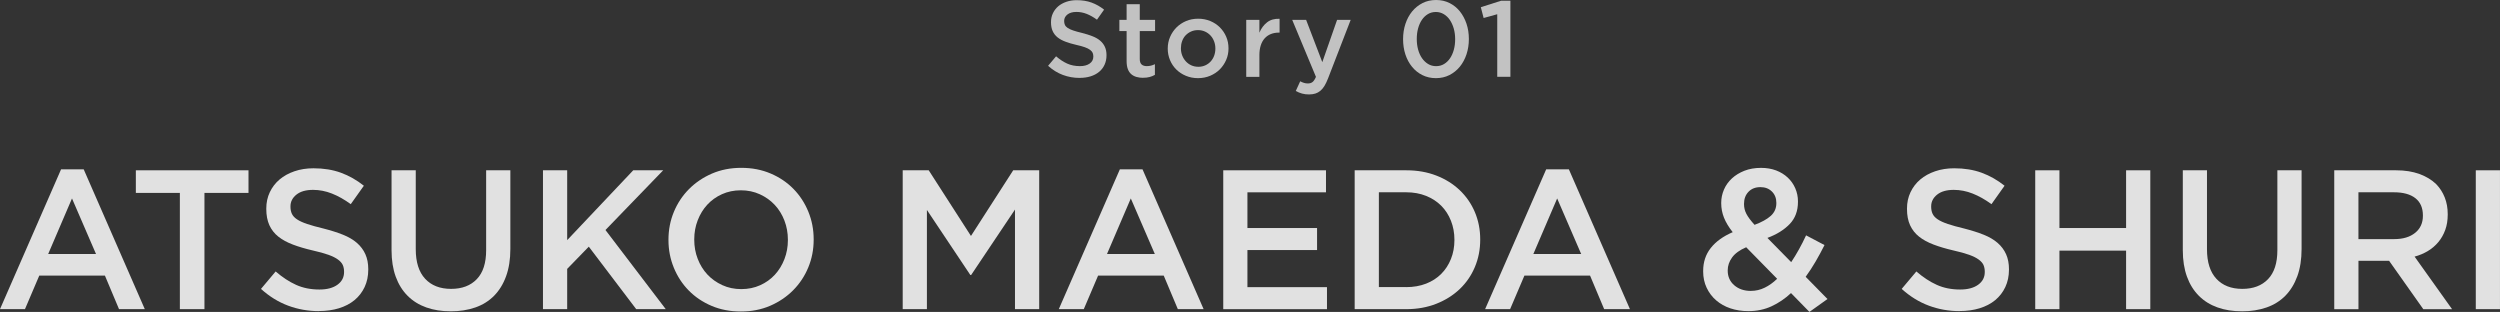 <?xml version="1.0" encoding="UTF-8"?><svg id="_レイヤー_2" xmlns="http://www.w3.org/2000/svg" viewBox="0 0 857.04 106.93"><rect x="0" y="0" width="857.04" height="106.93" fill="#333333" stroke="none"/><defs><style>.cls-1{opacity:.85;}.cls-2{opacity:.7;}.cls-2,.cls-3{fill:#fff;stroke-width:0px;}</style></defs><g id="_レイヤー_3"><g class="cls-1"><path class="cls-3" d="M20.94,58.04h7.75l20.95,47.94h-8.84l-4.83-11.49H13.46l-4.9,11.49H0l20.94-47.94ZM32.91,87.07l-8.23-19.04-8.16,19.04h16.39Z"/><path class="cls-3" d="M61.67,66.13h-15.1v-7.75h38.62v7.75h-15.1v39.85h-8.43v-39.85Z"/><path class="cls-3" d="M109.33,106.66c-3.67,0-7.19-.62-10.54-1.87-3.36-1.25-6.46-3.16-9.32-5.75l5.03-5.98c2.31,2,4.65,3.53,7,4.59,2.36,1.07,5.03,1.6,8.02,1.6,2.58,0,4.63-.54,6.15-1.63,1.52-1.09,2.28-2.54,2.28-4.35v-.14c0-.86-.15-1.62-.44-2.28-.3-.66-.84-1.28-1.64-1.87-.8-.59-1.89-1.13-3.27-1.63-1.39-.5-3.19-1-5.42-1.5-2.54-.59-4.81-1.26-6.78-2.01-1.98-.75-3.63-1.65-4.98-2.72-1.34-1.06-2.36-2.37-3.07-3.91-.7-1.54-1.06-3.4-1.06-5.58v-.14c0-2.04.4-3.91,1.21-5.61.81-1.7,1.92-3.15,3.34-4.35,1.42-1.2,3.12-2.14,5.11-2.82,1.99-.68,4.16-1.02,6.52-1.02,3.49,0,6.63.51,9.42,1.53,2.79,1.02,5.41,2.51,7.85,4.45l-4.49,6.32c-2.18-1.59-4.33-2.8-6.46-3.64-2.13-.84-4.28-1.26-6.46-1.26-2.45,0-4.35.54-5.71,1.63-1.36,1.09-2.04,2.43-2.04,4.01v.14c0,.91.16,1.71.48,2.41.32.7.9,1.34,1.74,1.9.84.57,2,1.1,3.48,1.6,1.48.5,3.35,1.02,5.62,1.56,2.5.64,4.72,1.34,6.65,2.11,1.93.77,3.53,1.71,4.81,2.82,1.27,1.11,2.24,2.4,2.9,3.88.66,1.47.99,3.19.99,5.13v.14c0,2.22-.42,4.22-1.25,5.98-.83,1.77-1.99,3.26-3.47,4.49-1.48,1.22-3.27,2.15-5.35,2.79s-4.37.95-6.86.95Z"/><path class="cls-3" d="M154.49,106.72c-3.08,0-5.87-.44-8.36-1.33-2.49-.88-4.62-2.21-6.39-3.98s-3.13-3.95-4.08-6.56c-.95-2.61-1.43-5.63-1.43-9.08v-27.4h8.3v27.06c0,4.44,1.07,7.82,3.21,10.13s5.11,3.47,8.89,3.47,6.68-1.11,8.82-3.33c2.14-2.22,3.21-5.53,3.21-9.93v-27.4h8.3v27c0,3.54-.49,6.64-1.46,9.32-.97,2.68-2.35,4.91-4.11,6.7-1.77,1.79-3.91,3.13-6.43,4.01-2.52.88-5.34,1.33-8.47,1.33Z"/><path class="cls-3" d="M186.14,58.38h8.3v23.94l22.64-23.94h10.27l-19.79,20.47,20.67,27.13h-10.13l-16.25-21.42-7.41,7.62v13.8h-8.3v-47.6Z"/><path class="cls-3" d="M253.98,106.79c-3.67,0-7.03-.65-10.06-1.94s-5.64-3.05-7.82-5.27c-2.18-2.22-3.88-4.82-5.1-7.79-1.22-2.97-1.84-6.13-1.84-9.49v-.14c0-3.35.61-6.52,1.84-9.49,1.22-2.97,2.95-5.58,5.17-7.82s4.85-4.02,7.89-5.34c3.04-1.31,6.39-1.97,10.06-1.97s7.03.65,10.06,1.94c3.04,1.29,5.64,3.05,7.82,5.27,2.18,2.22,3.88,4.82,5.1,7.79,1.22,2.97,1.84,6.13,1.84,9.49v.14c0,3.35-.61,6.52-1.84,9.49-1.22,2.97-2.95,5.58-5.17,7.82-2.22,2.24-4.85,4.02-7.89,5.34-3.04,1.31-6.39,1.97-10.06,1.97ZM254.12,99.11c2.35,0,4.5-.44,6.47-1.33,1.96-.88,3.64-2.08,5.04-3.6,1.4-1.52,2.49-3.3,3.28-5.34.79-2.04,1.19-4.22,1.19-6.53v-.14c0-2.31-.4-4.5-1.19-6.56-.79-2.06-1.9-3.85-3.32-5.37-1.42-1.52-3.12-2.73-5.11-3.64-1.99-.91-4.15-1.36-6.5-1.36s-4.5.44-6.47,1.33c-1.96.88-3.64,2.09-5.04,3.6-1.4,1.52-2.49,3.3-3.28,5.34-.79,2.04-1.19,4.22-1.19,6.53v.14c0,2.31.39,4.5,1.19,6.56.79,2.06,1.9,3.85,3.32,5.37,1.42,1.52,3.12,2.73,5.11,3.64,1.99.91,4.15,1.36,6.5,1.36Z"/><path class="cls-3" d="M309.47,58.38h8.91l14.48,22.51,14.48-22.51h8.91v47.6h-8.3v-34.14l-15.03,22.44h-.27l-14.89-22.3v34h-8.3v-47.6Z"/><path class="cls-3" d="M383.92,58.04h7.75l20.95,47.94h-8.84l-4.83-11.49h-22.51l-4.9,11.49h-8.57l20.94-47.94ZM395.89,87.07l-8.23-19.04-8.16,19.04h16.39Z"/><path class="cls-3" d="M419.35,58.38h35.22v7.55h-26.93v12.24h23.87v7.55h-23.87v12.72h27.27v7.55h-35.56v-47.6Z"/><path class="cls-3" d="M464.4,58.38h17.75c3.72,0,7.13.6,10.23,1.8,3.11,1.2,5.78,2.87,8.02,5,2.24,2.13,3.98,4.64,5.2,7.51,1.22,2.88,1.84,6,1.84,9.35v.14c0,3.35-.61,6.48-1.84,9.38-1.22,2.9-2.96,5.42-5.2,7.55-2.24,2.13-4.92,3.81-8.02,5.03s-6.52,1.84-10.23,1.84h-17.75v-47.6ZM482.08,98.43c2.49,0,4.76-.4,6.8-1.19,2.04-.8,3.77-1.91,5.2-3.35,1.43-1.43,2.54-3.14,3.33-5.12.79-1.98,1.19-4.13,1.19-6.45v-.14c0-2.32-.4-4.48-1.19-6.49-.79-2-1.9-3.72-3.33-5.16-1.43-1.43-3.16-2.56-5.2-3.38-2.04-.82-4.31-1.23-6.8-1.23h-9.38v32.5h9.38Z"/><path class="cls-3" d="M530.08,58.04h7.75l20.94,47.94h-8.84l-4.83-11.49h-22.51l-4.9,11.49h-8.57l20.94-47.94ZM542.05,87.07l-8.23-19.04-8.16,19.04h16.39Z"/><path class="cls-3" d="M613.99,100.47c-2.04,1.9-4.26,3.41-6.66,4.52-2.4,1.11-5.05,1.67-7.96,1.67-2.22,0-4.27-.32-6.15-.95-1.88-.63-3.51-1.55-4.9-2.75-1.38-1.2-2.47-2.64-3.26-4.32-.79-1.68-1.19-3.54-1.19-5.58v-.14c0-3.08.87-5.72,2.62-7.92,1.74-2.2,4.25-4,7.51-5.41-1.36-1.72-2.36-3.38-2.99-4.96-.63-1.59-.95-3.24-.95-4.96v-.14c0-1.59.32-3.1.95-4.56.63-1.45,1.54-2.72,2.72-3.81,1.18-1.09,2.61-1.96,4.28-2.62,1.68-.66,3.58-.99,5.71-.99,1.9,0,3.63.3,5.17.88,1.54.59,2.87,1.41,3.98,2.45,1.11,1.04,1.97,2.27,2.58,3.67.61,1.41.92,2.9.92,4.49v.14c0,3.13-.95,5.68-2.86,7.65-1.9,1.97-4.44,3.55-7.62,4.73l8.16,8.3c.91-1.36,1.79-2.81,2.65-4.35.86-1.54,1.68-3.15,2.45-4.83l6.32,3.33c-.95,1.9-1.96,3.77-3.03,5.61-1.07,1.84-2.21,3.59-3.43,5.27l7.48,7.62-6.19,4.42-6.32-6.46ZM600.26,99.72c1.63,0,3.2-.36,4.69-1.09,1.5-.72,2.92-1.74,4.28-3.06l-10.61-10.81c-2.22.95-3.83,2.12-4.83,3.5-1,1.38-1.5,2.85-1.5,4.39v.14c0,2.04.75,3.71,2.24,5s3.4,1.94,5.71,1.94ZM601.48,77.08c2.45-.91,4.31-1.94,5.58-3.09,1.27-1.16,1.9-2.59,1.9-4.32v-.14c0-1.59-.51-2.88-1.53-3.88-1.02-1-2.32-1.5-3.91-1.5-1.72,0-3.09.53-4.11,1.6-1.02,1.07-1.53,2.44-1.53,4.11v.14c0,1.18.27,2.29.82,3.33.54,1.04,1.47,2.29,2.79,3.74Z"/><path class="cls-3" d="M671.79,106.66c-3.67,0-7.19-.62-10.54-1.87-3.36-1.25-6.46-3.16-9.32-5.75l5.03-5.98c2.31,2,4.65,3.53,7,4.59,2.36,1.07,5.03,1.6,8.02,1.6,2.58,0,4.63-.54,6.15-1.63,1.52-1.09,2.28-2.54,2.28-4.35v-.14c0-.86-.15-1.62-.44-2.28-.29-.66-.84-1.28-1.64-1.87-.8-.59-1.89-1.13-3.27-1.63-1.39-.5-3.19-1-5.42-1.5-2.55-.59-4.81-1.26-6.78-2.01-1.98-.75-3.64-1.65-4.98-2.72-1.34-1.06-2.36-2.37-3.07-3.91-.71-1.54-1.06-3.4-1.06-5.58v-.14c0-2.04.4-3.91,1.21-5.61.81-1.7,1.92-3.15,3.34-4.35,1.42-1.2,3.12-2.14,5.11-2.82,1.99-.68,4.16-1.02,6.52-1.02,3.49,0,6.63.51,9.42,1.53s5.41,2.51,7.85,4.45l-4.49,6.32c-2.18-1.59-4.33-2.8-6.46-3.64-2.13-.84-4.28-1.26-6.46-1.26-2.45,0-4.35.54-5.71,1.63-1.36,1.09-2.04,2.43-2.04,4.01v.14c0,.91.16,1.71.48,2.41.32.7.9,1.34,1.74,1.9.84.57,2,1.1,3.48,1.6,1.48.5,3.35,1.02,5.62,1.56,2.5.64,4.71,1.34,6.65,2.11,1.93.77,3.53,1.71,4.81,2.82,1.27,1.11,2.24,2.4,2.9,3.88.66,1.47.99,3.19.99,5.13v.14c0,2.22-.42,4.22-1.25,5.98-.83,1.77-1.99,3.26-3.47,4.49-1.48,1.22-3.27,2.15-5.35,2.79s-4.37.95-6.86.95Z"/><path class="cls-3" d="M697.71,58.38h8.3v19.79h22.85v-19.79h8.3v47.6h-8.3v-20.06h-22.85v20.06h-8.3v-47.6Z"/><path class="cls-3" d="M768.56,106.72c-3.08,0-5.87-.44-8.36-1.33-2.49-.88-4.62-2.21-6.39-3.98-1.77-1.77-3.13-3.95-4.08-6.56-.95-2.61-1.43-5.63-1.43-9.08v-27.4h8.29v27.06c0,4.44,1.07,7.82,3.21,10.13,2.14,2.31,5.11,3.47,8.89,3.47s6.68-1.11,8.82-3.33c2.14-2.22,3.21-5.53,3.21-9.93v-27.4h8.3v27c0,3.54-.49,6.64-1.46,9.32-.98,2.68-2.35,4.91-4.11,6.7-1.77,1.79-3.91,3.13-6.43,4.01-2.52.88-5.34,1.33-8.47,1.33Z"/><path class="cls-3" d="M800.22,58.38h21.22c2.99,0,5.64.42,7.96,1.26,2.31.84,4.24,2.01,5.78,3.5,1.27,1.32,2.24,2.83,2.92,4.56.68,1.72,1.02,3.63,1.02,5.71v.14c0,1.95-.28,3.71-.85,5.27-.57,1.56-1.35,2.95-2.35,4.15-1,1.2-2.19,2.22-3.57,3.06-1.38.84-2.91,1.49-4.59,1.94l12.85,18.02h-9.86l-11.73-16.59h-10.5v16.59h-8.3v-47.6ZM820.79,81.97c3,0,5.39-.72,7.16-2.15,1.77-1.43,2.66-3.38,2.66-5.84v-.14c0-2.59-.87-4.56-2.59-5.91-1.73-1.34-4.16-2.01-7.3-2.01h-12.21v16.05h12.28Z"/><path class="cls-3" d="M848.74,58.38h8.29v47.6h-8.29v-47.6Z"/></g></g><g id="_001"><path class="cls-2" d="M370.11,26.71c-2,0-3.91-.34-5.74-1.02-1.83-.68-3.51-1.72-5.07-3.13l2.74-3.26c1.26,1.09,2.53,1.92,3.81,2.5,1.28.58,2.74.87,4.37.87,1.41,0,2.52-.3,3.35-.89.83-.59,1.24-1.38,1.24-2.37v-.07c0-.47-.08-.88-.24-1.24-.16-.36-.46-.7-.89-1.02-.43-.32-1.03-.62-1.78-.89-.75-.27-1.74-.54-2.95-.81-1.39-.32-2.62-.68-3.69-1.09-1.08-.41-1.98-.9-2.71-1.48-.73-.58-1.29-1.29-1.67-2.13-.38-.84-.58-1.85-.58-3.03v-.07c0-1.11.22-2.13.66-3.05.44-.92,1.05-1.71,1.82-2.37.77-.65,1.7-1.17,2.78-1.54,1.08-.37,2.27-.56,3.55-.56,1.9,0,3.61.28,5.12.83,1.52.56,2.94,1.36,4.27,2.42l-2.44,3.44c-1.18-.86-2.36-1.52-3.51-1.98-1.16-.46-2.33-.68-3.52-.68-1.33,0-2.37.3-3.11.89-.74.59-1.11,1.32-1.11,2.18v.07c0,.49.09.93.26,1.31.17.38.49.73.95,1.04.46.31,1.09.6,1.89.87.8.27,1.82.56,3.06.85,1.36.35,2.57.73,3.62,1.15,1.05.42,1.92.93,2.62,1.54.69.6,1.22,1.31,1.58,2.11.36.8.54,1.73.54,2.79v.07c0,1.21-.23,2.29-.68,3.26-.45.96-1.08,1.78-1.89,2.44s-1.78,1.17-2.91,1.52-2.38.52-3.73.52Z"/><path class="cls-2" d="M391.88,26.68c-.81,0-1.57-.1-2.27-.3-.7-.2-1.3-.52-1.81-.96-.51-.44-.9-1.03-1.17-1.76-.27-.73-.41-1.63-.41-2.72v-10.29h-2.48v-3.85h2.48V1.44h4.51v5.36h5.25v3.85h-5.25v9.58c0,.86.21,1.49.63,1.87.42.38,1.01.57,1.78.57.96,0,1.89-.22,2.78-.67v3.66c-.57.32-1.17.57-1.81.74-.64.17-1.38.26-2.22.26Z"/><path class="cls-2" d="M410.68,26.79c-1.48,0-2.86-.27-4.13-.8s-2.37-1.25-3.29-2.16c-.92-.91-1.65-1.99-2.16-3.22s-.78-2.54-.78-3.92v-.07c0-1.41.27-2.73.8-3.96.53-1.23,1.26-2.31,2.18-3.24.93-.92,2.02-1.66,3.29-2.2,1.27-.54,2.66-.81,4.16-.81s2.89.27,4.16.8c1.27.53,2.37,1.26,3.29,2.18.92.92,1.65,2,2.17,3.22.52,1.22.78,2.53.78,3.94v.07c0,1.38-.26,2.69-.8,3.92-.53,1.23-1.26,2.31-2.18,3.24-.92.92-2.03,1.66-3.31,2.2-1.28.54-2.68.81-4.18.81ZM410.75,22.9c.91,0,1.72-.17,2.45-.5.72-.33,1.34-.78,1.86-1.35.51-.57.91-1.23,1.18-1.98.27-.75.41-1.55.41-2.39v-.07c0-.86-.15-1.68-.44-2.44s-.7-1.43-1.23-2-1.15-1.02-1.88-1.35-1.53-.5-2.41-.5-1.69.17-2.41.5c-.72.33-1.34.78-1.86,1.33s-.91,1.22-1.18,1.98c-.27.76-.4,1.57-.4,2.4v.07c0,.86.15,1.67.44,2.42.29.75.71,1.42,1.23,2,.53.58,1.15,1.04,1.88,1.37.72.33,1.51.5,2.37.5Z"/><path class="cls-2" d="M427.23,6.81h4.51v4.4c.62-1.48,1.49-2.66,2.63-3.55s2.57-1.29,4.29-1.22v4.74h-.26c-.99,0-1.89.16-2.7.48-.81.32-1.52.8-2.11,1.44-.59.64-1.05,1.45-1.37,2.42-.32.97-.48,2.1-.48,3.39v7.44h-4.51V6.81Z"/><path class="cls-2" d="M448.84,32.38c-.94,0-1.77-.1-2.5-.31s-1.44-.5-2.13-.87l1.52-3.33c.42.22.84.4,1.28.54.43.14.88.2,1.35.2.64,0,1.17-.16,1.59-.48.42-.32.81-.91,1.18-1.78l-8.14-19.54h4.77l5.55,14.5,5.07-14.5h4.66l-7.77,20.09c-.4,1.01-.8,1.86-1.22,2.55-.42.69-.89,1.25-1.41,1.68-.52.43-1.09.75-1.7.94-.62.2-1.32.3-2.11.3Z"/><path class="cls-2" d="M492.24,26.79c-1.7,0-3.24-.35-4.62-1.04-1.38-.69-2.57-1.64-3.55-2.85-.99-1.21-1.75-2.62-2.28-4.24-.53-1.62-.79-3.35-.79-5.2v-.07c0-1.85.27-3.59.81-5.22.54-1.63,1.31-3.05,2.29-4.25s2.18-2.16,3.57-2.87,2.94-1.05,4.64-1.05,3.24.35,4.62,1.04c1.38.69,2.56,1.64,3.53,2.85.97,1.21,1.73,2.62,2.28,4.24.54,1.62.81,3.35.81,5.2v.07c0,1.85-.27,3.59-.81,5.22s-1.31,3.05-2.29,4.25c-.99,1.21-2.18,2.16-3.57,2.87-1.39.7-2.94,1.05-4.64,1.05ZM492.31,22.68c1.01,0,1.92-.24,2.72-.72.8-.48,1.49-1.13,2.05-1.96.57-.83,1-1.8,1.31-2.92.31-1.12.46-2.32.46-3.61v-.07c0-1.28-.16-2.48-.48-3.61-.32-1.12-.77-2.1-1.33-2.94-.57-.84-1.26-1.5-2.09-2-.83-.49-1.73-.74-2.72-.74s-1.92.24-2.72.72c-.8.48-1.49,1.13-2.05,1.96-.57.83-1,1.8-1.31,2.92-.31,1.12-.46,2.33-.46,3.61v.07c0,1.28.15,2.49.46,3.61.31,1.12.75,2.1,1.33,2.94.58.84,1.28,1.5,2.09,2,.81.49,1.73.74,2.74.74Z"/><path class="cls-2" d="M513.27,4.88l-4.66,1.29-.96-3.7,6.96-2.22h3.18v26.08h-4.51V4.88Z"/></g></svg>